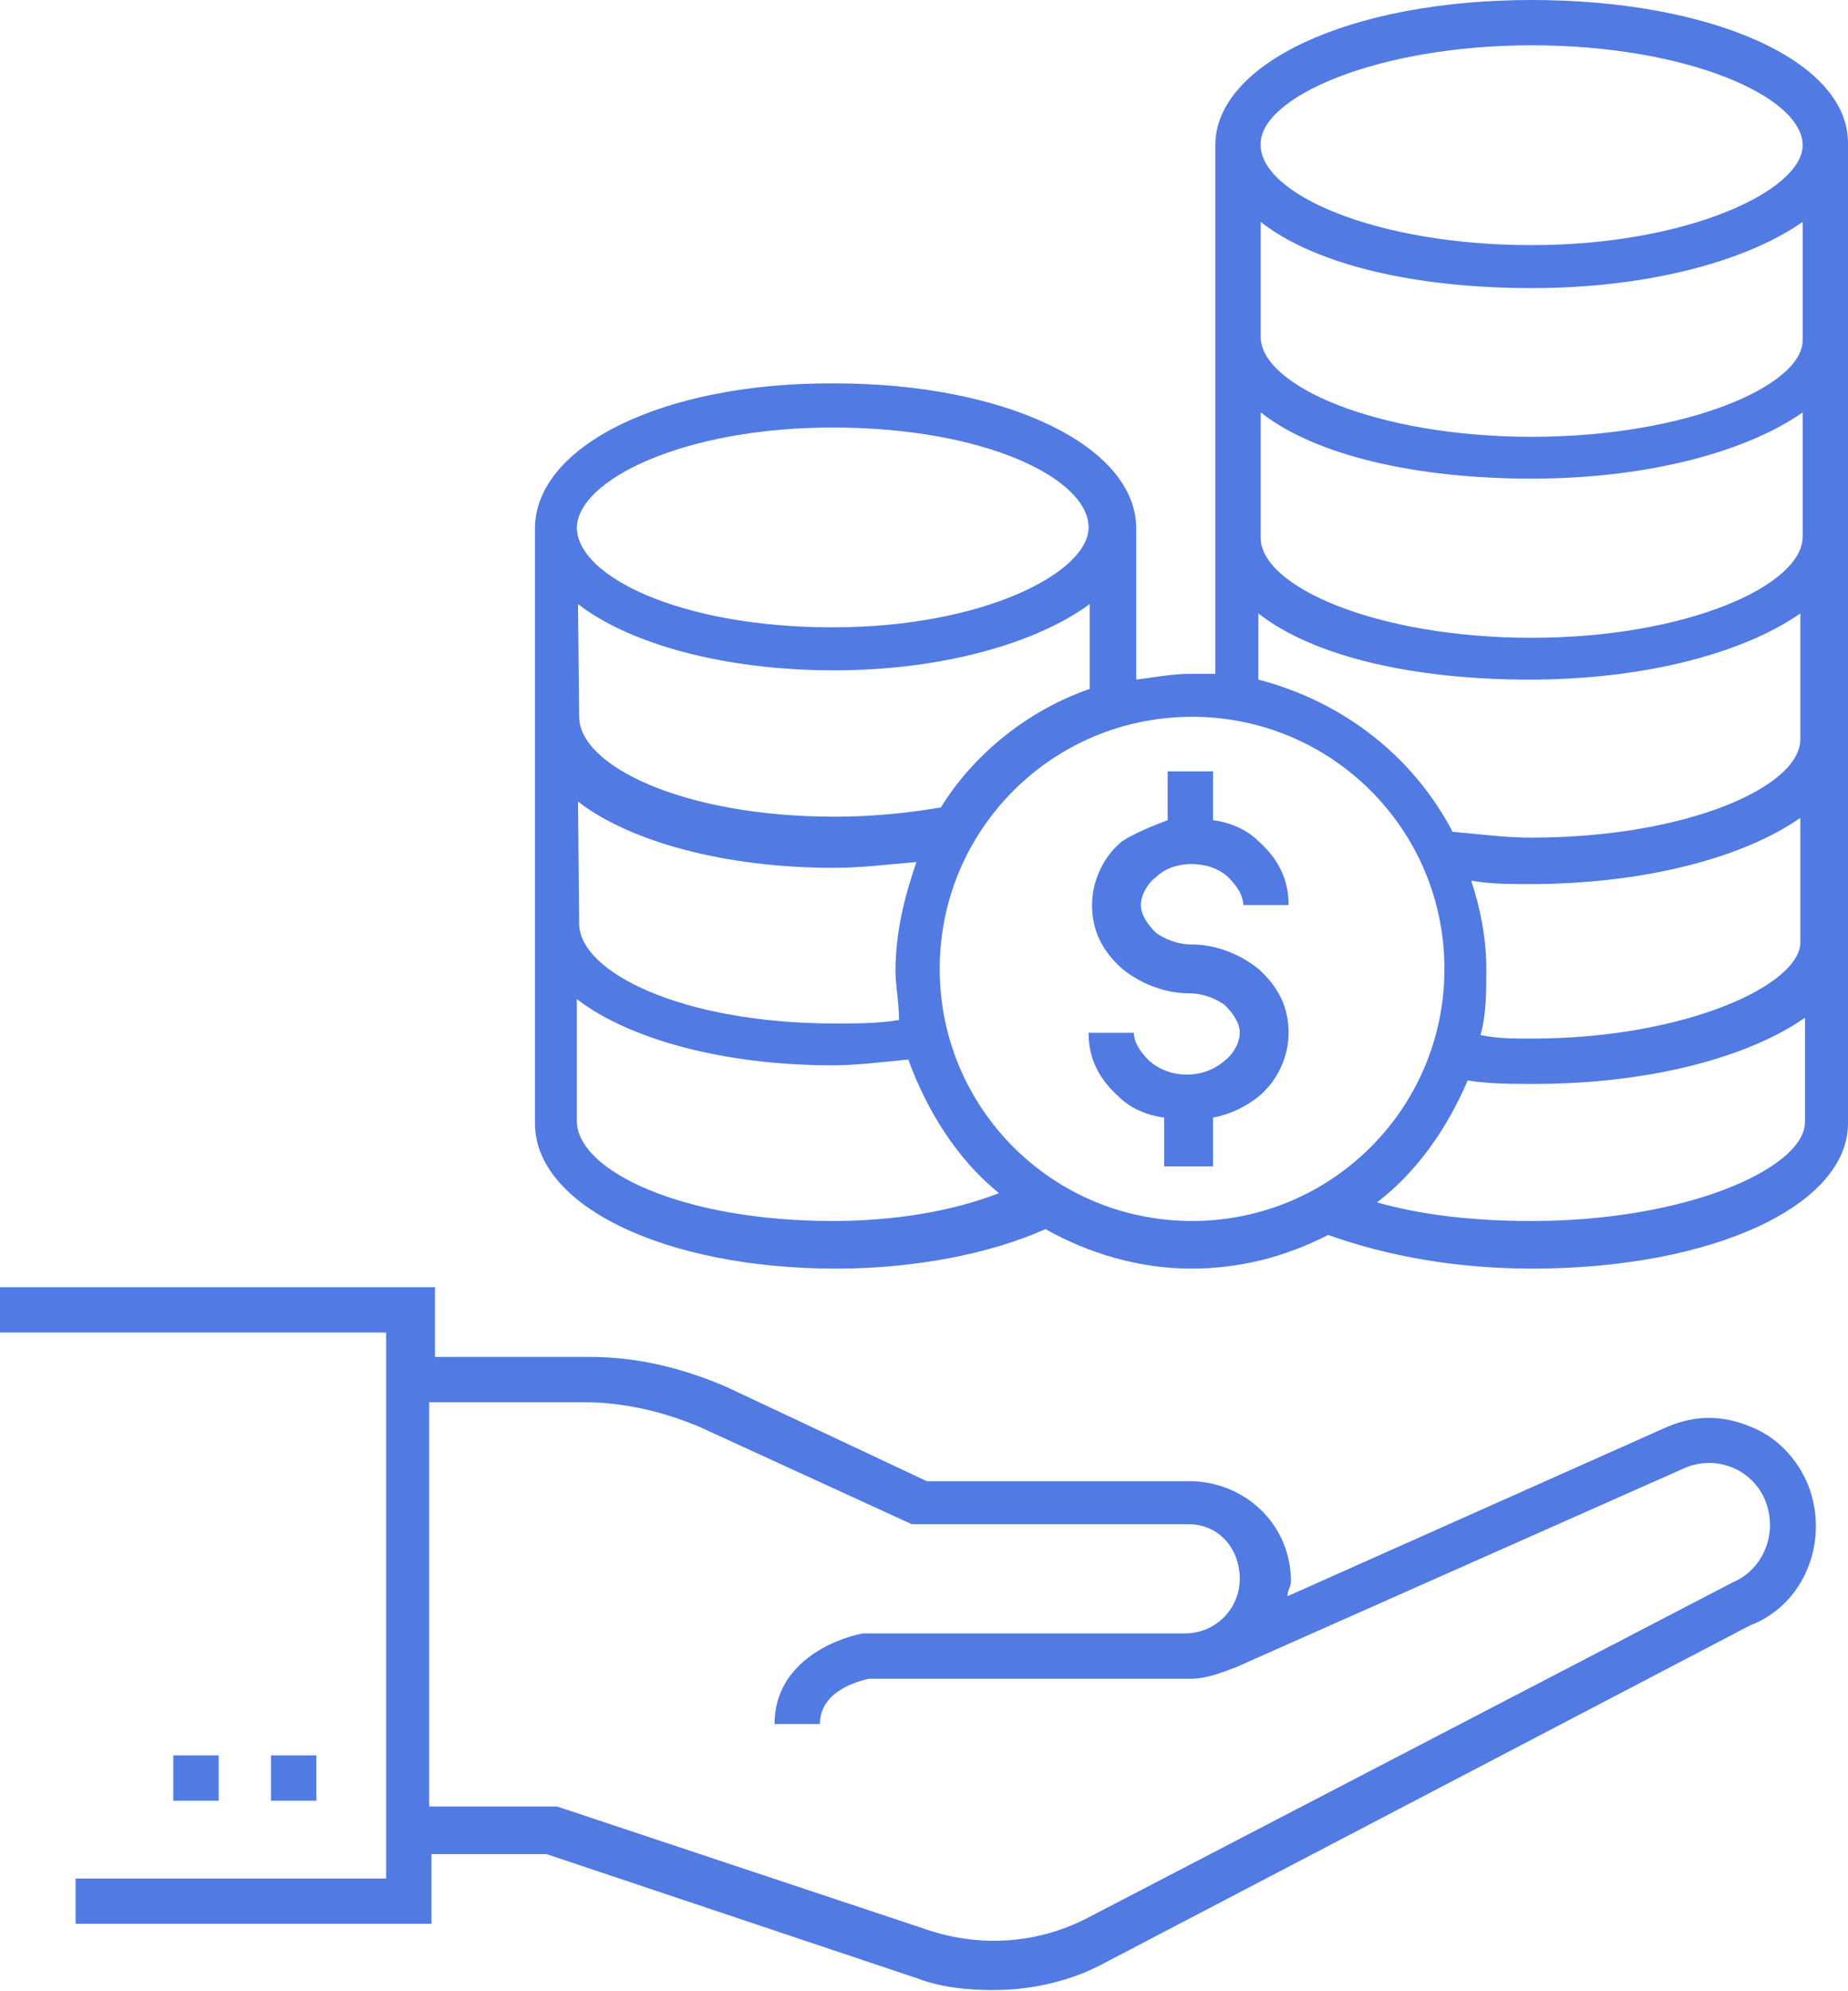 <svg width="143" height="154" viewBox="0 0 143 154" fill="none" xmlns="http://www.w3.org/2000/svg">
<path d="M135.441 110.334C133.281 109.435 131.211 109.435 129.051 110.334L99.623 123.452C99.623 123.002 99.893 122.733 99.893 122.284C99.893 118.061 96.563 114.736 92.334 114.557H92.064H71.725L56.246 107.279C52.916 105.841 49.407 104.943 45.627 104.943H33.658V99.552H0V103.056H29.878V145.285H5.85V148.789H33.388V143.398H42.297L71.005 153.012C72.895 153.73 74.965 153.91 76.855 153.91C79.914 153.91 82.974 153.191 85.584 151.754L135.441 125.698C139.67 124.08 141.56 119.139 139.94 114.916C139.04 112.67 137.33 111.052 135.441 110.334ZM134.091 122.373L83.964 148.429C80.184 150.316 75.955 150.586 71.995 149.328L43.107 139.714H33.208V108.447H45.177C48.237 108.447 51.296 109.166 54.086 110.334L70.555 117.881H91.974C94.313 117.881 95.933 119.768 95.933 122.104C95.933 124.44 94.043 126.327 91.704 126.327H66.775C64.436 126.776 59.936 128.663 59.936 133.335H63.446C63.446 130.729 66.505 130.01 67.225 129.831H92.154C93.323 129.831 94.493 129.382 95.663 128.932L130.491 113.478C131.661 113.029 132.831 113.029 134.001 113.478C135.171 113.928 136.16 114.916 136.61 116.084C137.6 118.6 136.43 121.385 134.091 122.373Z" fill="#517AE3"/>
<path d="M13.409 135.761H16.919V139.265H13.409V135.761Z" fill="#517AE3"/>
<path d="M20.968 135.761H24.478V139.265H20.968V135.761Z" fill="#517AE3"/>
<path d="M95.033 67.835C95.753 68.554 96.203 69.273 96.203 69.992H99.713C99.713 68.105 98.993 66.488 97.373 65.05C96.473 64.152 95.213 63.613 93.864 63.433V59.659H90.354V63.433C89.184 63.882 88.014 64.331 86.844 65.05C85.404 66.218 84.504 68.105 84.504 69.992C84.504 71.879 85.224 73.496 86.844 74.933C88.284 76.102 90.174 76.82 91.974 76.82C93.144 76.82 94.133 77.27 94.763 77.719C95.483 78.438 95.933 79.156 95.933 79.875C95.933 80.594 95.483 81.492 94.763 82.031C93.144 83.469 90.534 83.469 88.914 82.031C88.194 81.313 87.744 80.594 87.744 79.875H84.234C84.234 81.762 84.954 83.379 86.574 84.817C87.474 85.715 88.734 86.254 90.084 86.434V90.208H93.864V86.434C95.303 86.165 96.473 85.536 97.373 84.817C98.813 83.649 99.713 81.762 99.713 79.875C99.713 77.988 98.993 76.371 97.373 74.933C95.933 73.766 94.043 73.047 92.244 73.047C91.074 73.047 90.084 72.597 89.454 72.148C88.734 71.429 88.284 70.711 88.284 69.992C88.284 69.273 88.734 68.375 89.454 67.835C90.804 66.488 93.594 66.488 95.033 67.835Z" fill="#517AE3"/>
<path d="M118.522 0C104.393 0 94.043 4.942 94.043 11.231V52.112H92.153C90.714 52.112 89.364 52.382 87.924 52.561V40.881C87.924 34.502 77.845 29.65 64.615 29.65C51.296 29.56 41.397 34.502 41.397 40.881V86.883C41.397 93.263 51.476 98.114 64.706 98.114C70.825 98.114 76.675 96.946 80.904 95.059C84.234 96.946 88.194 98.114 92.153 98.114C95.933 98.114 99.443 97.216 102.773 95.509C107.272 97.126 112.672 98.114 118.522 98.114C132.651 98.114 143 93.173 143 86.883V11.051C143 4.672 132.381 0 118.522 0ZM118.522 3.504C130.491 3.504 139.49 7.457 139.49 11.231C139.49 14.735 130.581 18.958 118.522 18.958C106.463 18.958 97.553 15.005 97.553 11.231C97.373 7.547 106.553 3.504 118.522 3.504ZM64.436 33.064C76.225 33.064 84.234 37.017 84.234 40.791C84.234 44.295 76.045 48.518 64.436 48.518C52.646 48.518 44.637 44.565 44.637 40.791C44.727 37.107 52.916 33.064 64.436 33.064ZM44.727 46.721C48.687 49.776 55.976 51.843 64.525 51.843C73.075 51.843 80.274 49.686 84.324 46.721V53.28C79.644 54.897 75.415 58.222 72.805 62.445C70.195 62.894 67.405 63.163 64.615 63.163C52.826 63.163 44.817 59.21 44.817 55.436L44.727 46.721ZM44.727 61.995C48.687 65.05 55.976 67.117 64.525 67.117C66.685 67.117 68.755 66.847 70.915 66.667C70.015 69.273 69.295 72.058 69.295 75.113C69.295 76.281 69.565 77.449 69.565 78.887C67.945 79.156 66.235 79.156 64.615 79.156C52.826 79.156 44.817 75.203 44.817 71.429L44.727 61.995ZM64.436 94.431C52.646 94.431 44.637 90.477 44.637 86.704V77.269C48.597 80.324 55.886 82.391 64.436 82.391C66.325 82.391 68.395 82.121 70.285 81.942C71.725 85.895 74.065 89.669 77.305 92.274C73.615 93.712 69.115 94.431 64.436 94.431ZM72.715 74.933C72.715 64.152 81.444 55.436 92.243 55.436C103.043 55.436 111.772 64.152 111.772 74.933C111.772 85.715 103.043 94.431 92.243 94.431C81.444 94.431 72.715 85.715 72.715 74.933ZM118.522 94.431C114.022 94.431 110.062 93.981 106.553 92.993C109.612 90.657 111.952 87.333 113.572 83.559C115.192 83.829 116.902 83.829 118.702 83.829C127.881 83.829 135.441 81.672 139.67 78.707V86.883C139.49 90.387 130.491 94.431 118.522 94.431ZM118.522 80.324C117.082 80.324 115.912 80.324 114.562 80.055C115.012 78.438 115.012 76.731 115.012 74.933C115.012 72.597 114.562 70.261 113.842 68.105C115.282 68.375 116.902 68.375 118.342 68.375C127.521 68.375 135.081 66.218 139.31 63.253V72.777C139.49 76.102 130.491 80.324 118.522 80.324ZM118.522 64.781C116.362 64.781 114.562 64.511 112.402 64.331C109.342 58.491 103.943 54.268 97.373 52.561V47.44C101.603 50.764 109.342 52.561 118.342 52.561C127.521 52.561 135.081 50.405 139.31 47.44V57.054C139.49 60.827 130.491 64.781 118.522 64.781ZM118.522 49.327C106.553 49.327 97.553 45.373 97.553 41.6V31.896C101.783 35.221 109.522 37.017 118.522 37.017C127.701 37.017 135.261 34.861 139.49 31.896V41.51C139.49 45.284 130.491 49.327 118.522 49.327ZM118.522 33.783C106.553 33.783 97.553 29.83 97.553 26.056V17.161C101.783 20.485 109.522 22.282 118.522 22.282C127.701 22.282 135.261 20.126 139.49 17.161V26.326C139.49 29.83 130.491 33.783 118.522 33.783Z" fill="#517AE3"/>
</svg>
